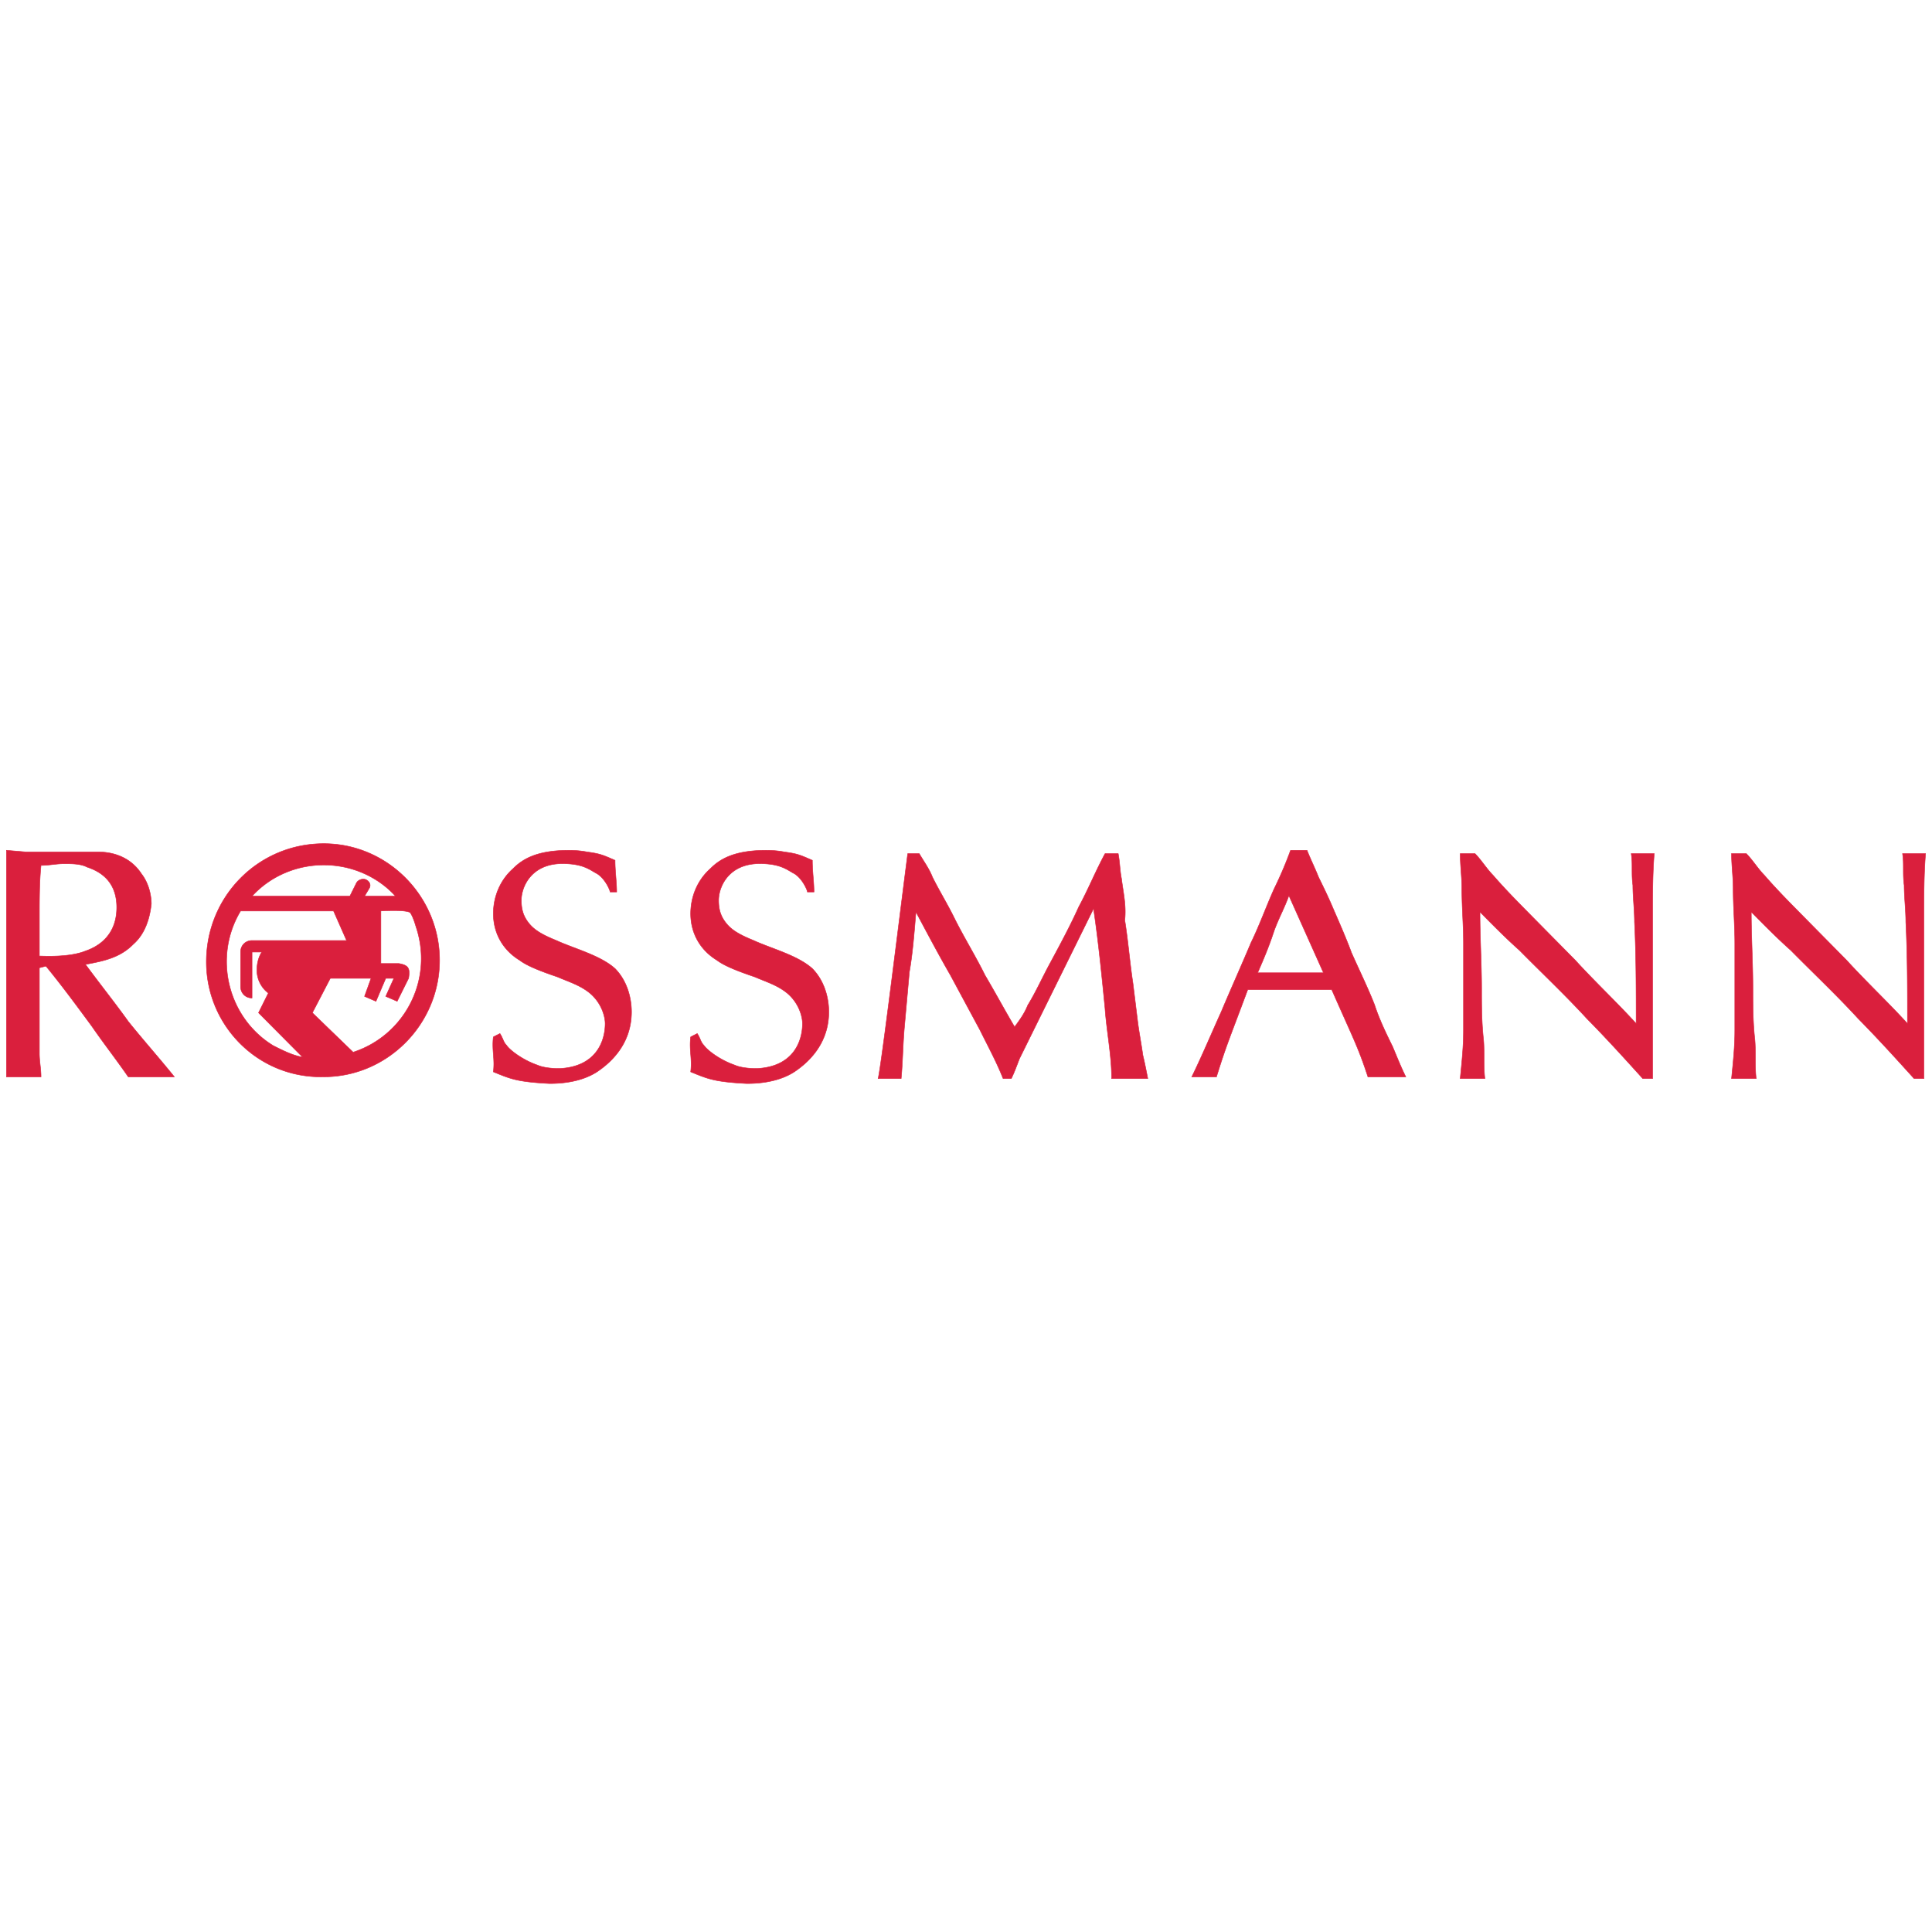 <svg width="300" height="300" xmlns="http://www.w3.org/2000/svg"><path d="M37.36 141.455c-4.305 7.14-2.026 16.575 5.065 20.91 1.52.765 3.04 1.53 4.559 1.785l-6.838-6.885 1.52-3.06a4.471 4.471 0 01-1.773-3.57c0-1.02.253-2.04.76-2.805h-1.52v7.14c-1.013 0-1.773-.765-1.773-1.785 0 0 0 0 0 0v-5.355c0-1.02.76-1.785 1.773-1.785H53.82l-2.026-4.59H37.36zm21.78 8.16h2.786c1.52.255 1.772.765 1.52 2.295l-1.774 3.57-1.772-.765 1.266-2.805H59.9l-1.52 3.57-1.773-.765 1.013-2.805h-6.33l-2.786 5.355 6.331 6.12c7.851-2.55 12.41-10.965 9.877-19.125-.253-.765-.506-1.785-1.013-2.55-.76-.51-4.558-.255-4.558-.255v8.16zm-8.358 14.79l-7.09-6.885 2.532-5.355h1.013l-2.28 4.845 7.092 7.395h-1.267 0zm5.825-25.245h4.812c-2.786-3.06-6.838-4.845-11.143-4.845-4.305 0-8.357 1.785-11.143 4.845h15.195l1.013-2.04c.253-.51 1.013-.765 1.52-.51.506.255.76.765.506 1.275l-.76 1.275h0zm-24.565 10.2c0-10.2 8.104-18.36 18.234-18.36 9.877 0 17.98 8.16 17.98 18.105s-8.103 18.104-17.98 18.104c-10.13.255-18.234-7.904-18.234-17.85zm44.566 11.647c-.255 2.07.256 3.363 0 5.432 2.554 1.035 3.575 1.552 8.682 1.811 1.02 0 4.596 0 7.404-1.81 1.532-1.035 5.362-3.881 5.362-9.313 0-2.328-.766-4.915-2.553-6.726-2.298-2.07-6.383-3.104-9.192-4.398-2.553-1.034-3.575-1.81-4.34-2.845-.767-1.035-1.022-2.07-1.022-3.363 0-2.07 1.532-5.69 6.383-5.69 3.32 0 4.34 1.034 5.362 1.551 1.277.776 2.043 2.587 2.043 2.846h1.021c0-1.552-.255-3.104-.255-4.915-1.788-.776-2.298-1.035-4.34-1.294-1.277-.258-2.554-.258-2.81-.258-4.85 0-7.149 1.293-8.68 2.845-2.043 1.811-3.065 4.398-3.065 6.985 0 3.104 1.532 5.69 4.086 7.243 1.021.776 2.808 1.552 5.872 2.586 1.788.776 3.575 1.294 5.107 2.587 1.787 1.552 2.298 3.622 2.298 4.656 0 2.587-1.277 6.726-7.15 6.985-1.531 0-2.808-.259-3.319-.517-2.298-.777-4.34-2.329-4.85-3.105-.512-.517-.512-1.034-1.022-1.81l-1.022.517zm94.983-28.455c-1.532 2.846-2.553 5.432-4.085 8.278-1.277 2.845-2.81 5.69-4.341 8.536-1.277 2.328-2.298 4.657-3.575 6.726-.51 1.293-1.276 2.328-2.042 3.363-1.532-2.587-3.064-5.432-4.596-8.02-1.532-3.103-3.32-5.949-4.851-9.053-1.022-2.07-2.298-4.139-3.32-6.208-.51-1.294-1.276-2.329-2.042-3.622h-1.788c-1.276 9.83-4.085 32.853-4.596 34.922h3.575c.255-2.587.255-5.174.51-8.02l.767-8.536c.51-2.845.766-6.208 1.021-9.312 1.787 3.363 3.575 6.726 5.362 9.83l4.596 8.536c1.276 2.587 2.553 4.915 3.574 7.502h1.277c.51-1.035.766-1.81 1.277-3.104l1.532-3.104 9.958-20.177c.766 5.173 1.276 10.347 1.787 15.52.255 3.622 1.021 7.243 1.021 10.865h5.617c-.255-1.293-.51-2.587-.766-3.622-.255-1.81-.51-3.104-.766-4.915l-.766-6.208c-.51-3.363-.766-6.726-1.276-9.83.255-2.328-.256-4.397-.51-6.467-.256-1.293-.256-2.587-.512-3.88h-2.042zm55.15 0c0 1.81.256 3.622.256 5.432 0 2.846.256 5.691.256 8.537v13.451c0 2.587-.256 4.915-.511 7.502h3.83c-.256-2.07 0-4.398-.256-6.467-.255-2.587-.255-4.915-.255-7.502 0-3.88-.255-8.019-.255-11.9 2.042 2.07 4.085 4.14 6.128 5.95 3.574 3.622 7.149 6.985 10.468 10.606 3.064 3.105 5.873 6.209 8.681 9.313h1.532v-25.351c0-3.104 0-6.467.256-9.57h-3.575c.255 1.551 0 3.103.255 4.914 0 1.81.256 3.88.256 5.691.255 5.174.255 10.347.255 15.78-3.064-3.363-6.383-6.468-9.447-9.83l-7.15-7.243c-1.787-1.811-3.83-3.88-5.617-5.95-1.02-1.035-1.787-2.328-2.808-3.363h-2.298zm-119.493 28.455c-.255 2.07.255 3.363 0 5.432 2.553 1.035 3.575 1.552 8.681 1.811 1.021 0 4.596 0 7.405-1.81 1.532-1.035 5.362-3.881 5.362-9.313 0-2.328-.766-4.915-2.554-6.726-2.298-2.07-6.383-3.104-9.192-4.398-2.553-1.034-3.574-1.81-4.34-2.845-.766-1.035-1.021-2.07-1.021-3.363 0-2.07 1.531-5.69 6.383-5.69 3.319 0 4.34 1.034 5.362 1.551 1.276.776 2.042 2.587 2.042 2.846h1.022c0-1.552-.256-3.104-.256-4.915-1.787-.776-2.298-1.035-4.34-1.294-1.277-.258-2.554-.258-2.809-.258-4.851 0-7.15 1.293-8.681 2.845-2.043 1.811-3.064 4.398-3.064 6.985 0 3.104 1.532 5.69 4.085 7.243 1.021.776 2.809 1.552 5.873 2.586 1.787.776 3.574 1.294 5.106 2.587 1.788 1.552 2.298 3.622 2.298 4.656 0 2.587-1.276 6.726-7.149 6.985-1.532 0-2.809-.259-3.32-.517-2.297-.777-4.34-2.329-4.85-3.105-.511-.517-.511-1.034-1.022-1.81l-1.021.517zm161.623-28.455c0 1.81.256 3.622.256 5.432 0 2.846.255 5.691.255 8.537v13.451c0 2.587-.255 4.915-.51 7.502h3.83c-.256-2.07 0-4.398-.256-6.467-.256-2.587-.256-4.915-.256-7.502 0-3.88-.255-8.019-.255-11.9 2.043 2.07 4.085 4.14 6.128 5.95 3.575 3.622 7.15 6.985 10.469 10.606 3.063 3.105 5.872 6.209 8.68 9.313h1.533v-25.351c0-3.104 0-6.467.255-9.57h-3.575c.256 1.551 0 3.103.256 4.914 0 1.81.255 3.88.255 5.691.255 5.174.255 10.347.255 15.78-3.064-3.363-6.383-6.468-9.447-9.83l-7.149-7.243c-1.787-1.811-3.83-3.88-5.617-5.95-1.022-1.035-1.788-2.328-2.809-3.363h-2.298zM27.075 167.215c-2.3-2.866-4.857-5.733-7.158-8.6-2.045-2.866-4.346-5.733-6.646-8.86 2.812-.52 5.368-1.042 7.413-3.127 1.79-1.563 2.556-3.909 2.812-6.254 0-1.564-.511-3.388-1.534-4.69-2.045-3.128-5.368-3.389-6.646-3.389H4.068L1 132.035v35.18h5.368c0-1.303-.255-2.345-.255-3.648v-13.29l1.022-.261c2.557 3.127 4.857 6.254 7.158 9.381 1.79 2.606 3.835 5.212 5.624 7.818h7.158zM6.368 134.38c1.279 0 2.301-.26 3.58-.26 1.277 0 2.556 0 3.578.52 1.534.522 4.602 1.825 4.602 6.255 0 4.69-3.324 6.254-4.857 6.776-2.557 1.042-6.647.781-7.158.781v-6.254c0-2.606 0-5.212.255-7.818h0zm194.03-2.345a60.226 60.226 0 01-2.557 5.993c-1.279 2.867-2.301 5.734-3.58 8.34-1.533 3.648-3.067 7.036-4.6 10.684-1.535 3.388-3.068 7.036-4.602 10.163h3.834c1.534-4.951 2.045-5.993 4.857-13.55h13.038c3.323 7.557 4.09 8.86 5.624 13.55h5.88c-.767-1.563-1.279-2.866-2.045-4.69-1.023-2.085-2.046-4.17-2.812-6.515-1.023-2.606-2.301-5.212-3.58-8.079-.766-2.085-1.789-4.43-2.811-6.775-.767-1.825-1.534-3.388-2.301-4.952-.511-1.303-1.278-2.866-1.79-4.17h-2.556zm-5.114 19.023c1.023-2.345 1.79-4.17 2.557-6.515.767-2.084 1.534-3.387 2.3-5.472l5.369 11.987h-10.226z" fill="#DA1F3D" stroke="#DA1F3D" stroke-width=".077"/></svg>